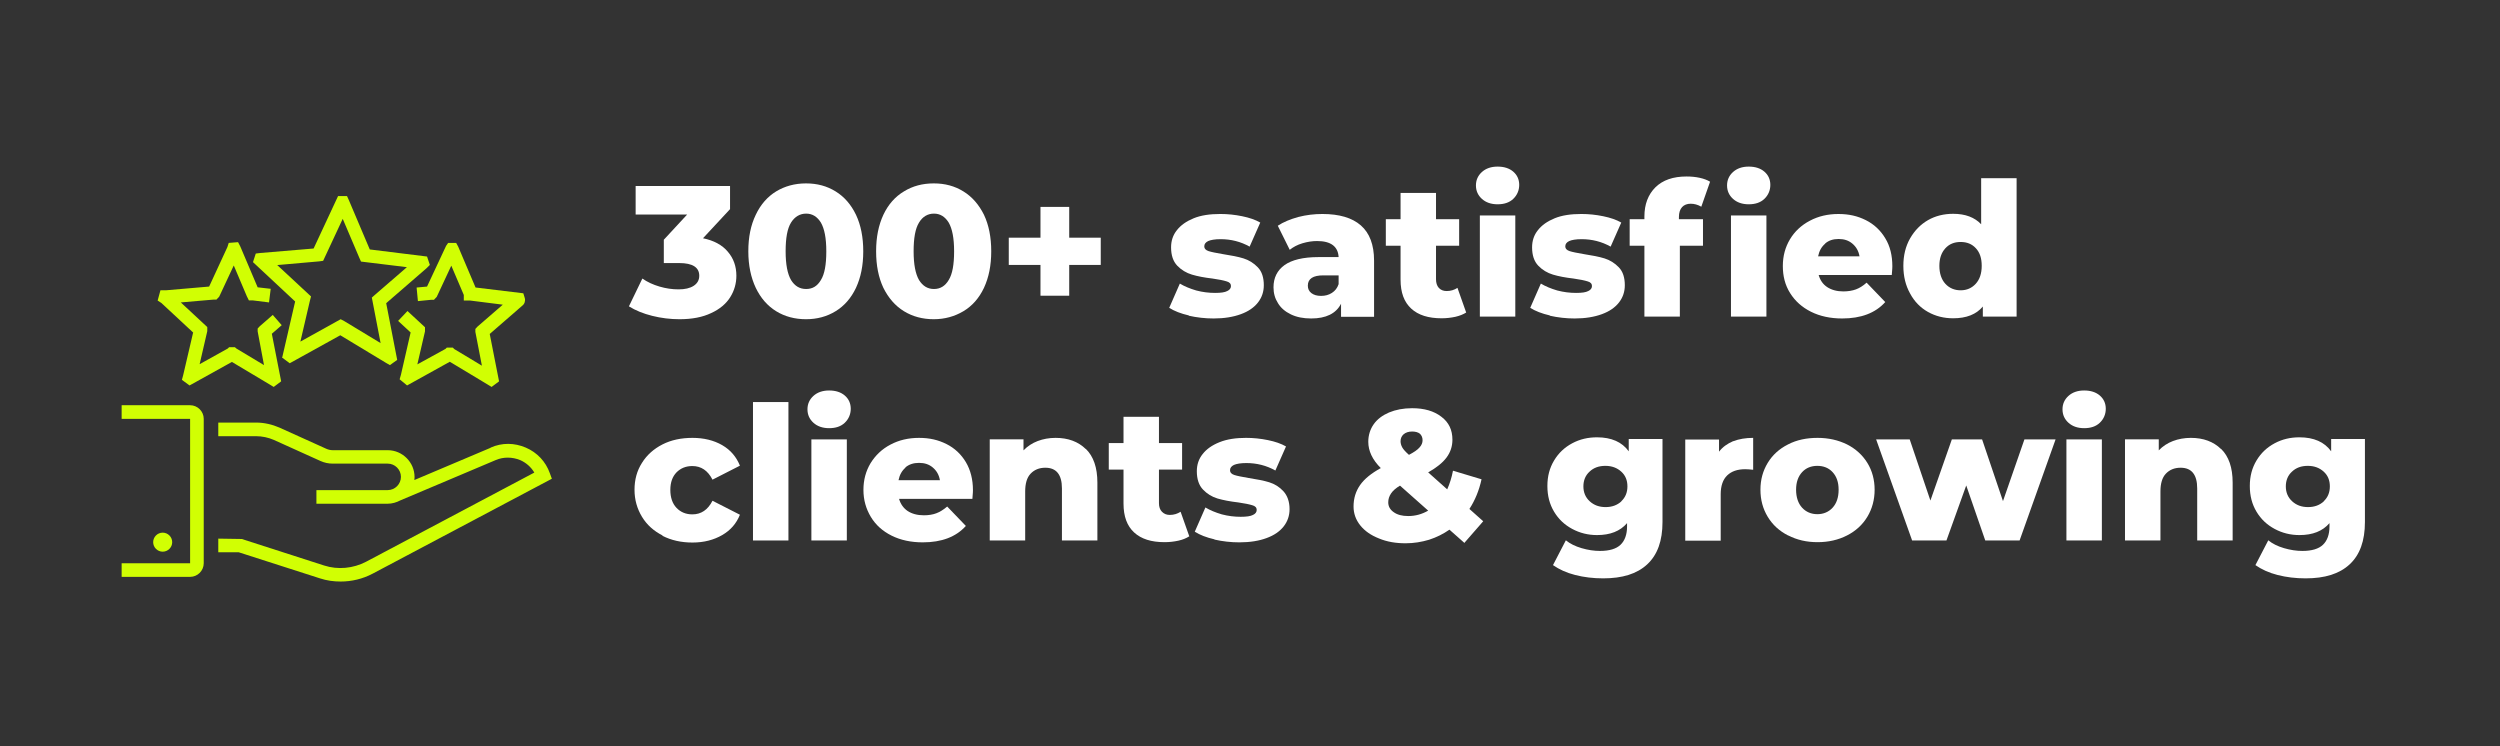 <svg xmlns="http://www.w3.org/2000/svg" id="a" data-name="Layer_1" viewBox="0 0 134 40"><rect x="0" y="0" width="134" height="40" fill="#333333" stroke="none"/><g><path d="M39.01,13.49c.31.36.46.79.46,1.29,0,.41-.11.8-.33,1.15-.22.35-.56.64-1.02.85-.46.22-1.02.33-1.7.33-.49,0-.98-.06-1.46-.18s-.9-.29-1.25-.51l.72-1.49c.27.19.58.33.92.43.34.1.68.15,1.02.15s.61-.06.81-.19.3-.31.3-.54c0-.45-.36-.68-1.07-.68h-.83v-1.25l1.25-1.35h-2.76v-1.53h5.06v1.24l-1.45,1.56c.58.12,1.03.36,1.33.72Z" fill="#fff"></path><path d="M41.6,16.68c-.47-.29-.83-.71-1.09-1.25-.26-.55-.4-1.2-.4-1.96s.13-1.4.4-1.96c.26-.55.63-.97,1.09-1.25s1-.43,1.6-.43,1.12.14,1.59.43c.47.29.83.71,1.09,1.25.26.55.39,1.2.39,1.96s-.13,1.4-.39,1.96c-.26.55-.63.97-1.09,1.25-.47.29-1,.43-1.59.43s-1.13-.14-1.6-.43ZM44,15.01c.2-.32.29-.83.29-1.54s-.1-1.21-.29-1.54c-.2-.32-.46-.48-.79-.48s-.61.16-.81.48c-.2.32-.29.83-.29,1.54s.1,1.21.29,1.54c.2.32.46.48.81.48s.6-.16.79-.48Z" fill="#fff"></path><path d="M48.45,16.68c-.47-.29-.83-.71-1.1-1.25-.26-.55-.39-1.2-.39-1.96s.13-1.4.39-1.96c.26-.55.63-.97,1.1-1.25.47-.29,1-.43,1.6-.43s1.12.14,1.59.43.83.71,1.1,1.25c.26.55.39,1.2.39,1.96s-.13,1.4-.39,1.96c-.26.55-.63.97-1.1,1.25s-1,.43-1.59.43-1.13-.14-1.6-.43ZM50.85,15.01c.2-.32.29-.83.29-1.54s-.1-1.21-.29-1.54c-.2-.32-.46-.48-.79-.48s-.61.16-.8.48c-.2.32-.29.83-.29,1.54s.1,1.21.29,1.54c.2.32.46.48.8.48s.6-.16.79-.48Z" fill="#fff"></path><path d="M59,14.2h-1.69v1.65h-1.54v-1.65h-1.7v-1.46h1.7v-1.65h1.54v1.65h1.69v1.46Z" fill="#fff"></path><path d="M63.73,16.91c-.44-.1-.79-.24-1.06-.41l.57-1.3c.25.15.54.27.88.37.34.09.68.13,1.01.13.31,0,.52-.03.65-.1.13-.06.2-.15.2-.27s-.08-.21-.24-.25c-.16-.05-.4-.1-.75-.15-.43-.05-.8-.12-1.1-.21-.3-.09-.57-.25-.79-.48s-.33-.56-.33-.98c0-.35.1-.66.31-.92.21-.27.51-.48.9-.64s.87-.23,1.43-.23c.39,0,.78.04,1.17.12.39.08.71.19.97.34l-.57,1.29c-.48-.27-1-.4-1.56-.4-.3,0-.52.04-.66.1-.14.07-.21.16-.21.28,0,.13.08.21.23.26.15.05.41.1.76.16.45.07.82.14,1.11.23.29.09.55.25.77.48.22.23.32.55.32.96,0,.34-.1.65-.31.92s-.51.48-.92.63-.89.23-1.46.23c-.45,0-.9-.05-1.34-.15Z" fill="#fff"></path><path d="M72.94,12.08c.47.41.71,1.04.71,1.89v3.01h-1.77v-.7c-.27.53-.81.79-1.6.79-.42,0-.78-.07-1.09-.22s-.54-.35-.69-.6c-.16-.25-.24-.53-.24-.85,0-.51.2-.91.59-1.19s1-.43,1.82-.43h1.08c-.03-.57-.42-.86-1.15-.86-.26,0-.52.04-.79.12-.27.08-.49.2-.68.35l-.64-1.29c.3-.2.67-.35,1.1-.47.43-.11.86-.16,1.29-.16.9,0,1.59.2,2.06.61ZM71.39,15.7c.17-.11.29-.26.36-.47v-.47h-.82c-.55,0-.83.18-.83.55,0,.17.06.3.19.4.13.1.3.15.52.15s.41-.05.58-.16Z" fill="#fff"></path><path d="M78.59,16.75c-.16.1-.36.18-.58.23-.23.05-.48.08-.74.08-.71,0-1.25-.17-1.63-.52-.38-.35-.57-.86-.57-1.55v-1.82h-.79v-1.42h.79v-1.41h1.9v1.41h1.24v1.42h-1.24v1.8c0,.19.05.35.15.46.1.11.24.17.42.17.22,0,.41-.06.58-.17l.47,1.33Z" fill="#fff"></path><path d="M79.43,10.66c-.21-.19-.32-.43-.32-.72s.11-.53.32-.72c.21-.19.49-.29.84-.29s.63.09.84.27c.21.18.32.42.32.71s-.11.55-.32.75c-.21.2-.49.29-.84.29s-.63-.1-.84-.29ZM79.32,11.55h1.9v5.42h-1.9v-5.42Z" fill="#fff"></path><path d="M83.08,16.91c-.44-.1-.79-.24-1.06-.41l.57-1.3c.25.15.54.27.88.37.34.09.68.13,1.01.13.31,0,.52-.03.65-.1.13-.06.2-.15.2-.27s-.08-.21-.24-.25c-.16-.05-.4-.1-.75-.15-.43-.05-.8-.12-1.1-.21-.3-.09-.57-.25-.79-.48s-.33-.56-.33-.98c0-.35.1-.66.31-.92.21-.27.51-.48.9-.64s.87-.23,1.43-.23c.39,0,.78.04,1.17.12.39.08.71.19.97.34l-.57,1.29c-.48-.27-1-.4-1.56-.4-.3,0-.52.04-.66.1-.14.07-.21.16-.21.28,0,.13.08.21.23.26.15.05.41.1.76.16.45.07.82.14,1.11.23.29.09.55.25.77.48.22.23.32.55.32.96,0,.34-.1.65-.31.92s-.51.48-.92.63-.89.23-1.46.23c-.45,0-.9-.05-1.34-.15Z" fill="#fff"></path><path d="M89.99,11.75h1.29v1.42h-1.24v3.8h-1.9v-3.8h-.79v-1.42h.79v-.14c0-.66.2-1.18.59-1.57.4-.39.95-.58,1.67-.58.24,0,.47.02.7.07.23.05.41.12.56.21l-.47,1.34c-.19-.11-.38-.16-.57-.16s-.35.06-.46.18-.17.3-.17.53v.12ZM92.89,10.66c-.21-.19-.32-.43-.32-.72s.11-.53.32-.72c.21-.19.49-.29.84-.29s.63.09.84.27c.21.18.32.42.32.71s-.11.55-.32.75c-.21.2-.49.29-.84.29s-.63-.1-.84-.29ZM92.78,11.55h1.9v5.42h-1.9v-5.42Z" fill="#fff"></path><path d="M101.42,14.74h-3.94c.08.28.23.5.46.65.23.15.52.23.86.23.26,0,.49-.04.68-.11.19-.07.38-.19.57-.36l1,1.04c-.53.59-1.3.88-2.31.88-.63,0-1.19-.12-1.67-.36-.48-.24-.85-.57-1.12-1s-.39-.91-.39-1.45.13-1.01.38-1.43.61-.76,1.07-1c.45-.24.96-.36,1.53-.36s1.03.11,1.47.33c.44.22.79.55,1.04.97.26.42.38.93.38,1.5,0,.01,0,.17-.03.47ZM97.83,13.06c-.2.17-.32.39-.38.68h2.22c-.05-.29-.18-.51-.38-.68-.2-.17-.44-.25-.74-.25s-.54.08-.73.25Z" fill="#fff"></path><path d="M108.09,9.55v7.42h-1.81v-.54c-.35.42-.88.63-1.59.63-.49,0-.94-.11-1.35-.34s-.73-.56-.96-.99c-.24-.43-.36-.92-.36-1.48s.12-1.05.36-1.47.56-.75.96-.98.86-.34,1.35-.34c.65,0,1.15.19,1.5.56v-2.47h1.9ZM105.9,15.21c.21-.23.32-.55.32-.96s-.1-.71-.31-.94c-.21-.23-.48-.34-.82-.34s-.61.11-.82.34c-.21.23-.32.54-.32.94s.11.73.32.96c.21.23.49.35.82.35s.6-.12.81-.35Z" fill="#fff"></path><path d="M35.51,28.7c-.47-.24-.84-.57-1.1-1-.26-.43-.4-.91-.4-1.45s.13-1.02.4-1.44c.26-.42.63-.75,1.1-.99.47-.24,1.01-.35,1.61-.35s1.14.13,1.59.39c.45.26.76.63.95,1.1l-1.47.75c-.25-.49-.61-.73-1.08-.73-.34,0-.62.11-.85.34-.22.23-.33.54-.33.94s.11.73.33.96c.22.23.5.35.85.35.47,0,.83-.24,1.08-.73l1.47.75c-.19.47-.5.83-.95,1.09-.45.26-.98.4-1.59.4s-1.14-.12-1.61-.36Z" fill="#fff"></path><path d="M40.36,21.55h1.9v7.42h-1.9v-7.42Z" fill="#fff"></path><path d="M43.6,22.66c-.21-.19-.32-.43-.32-.72s.11-.53.32-.72c.21-.19.49-.29.84-.29s.63.09.84.27c.21.18.32.42.32.71s-.11.55-.32.75c-.21.2-.49.29-.84.29s-.63-.1-.84-.29ZM43.49,23.55h1.9v5.42h-1.9v-5.42Z" fill="#fff"></path><path d="M52.13,26.74h-3.94c.08.28.24.5.46.65.23.15.52.23.87.23.26,0,.49-.04.67-.11.19-.07.38-.19.58-.36l1,1.04c-.53.59-1.3.88-2.31.88-.63,0-1.19-.12-1.67-.36s-.85-.57-1.11-1c-.26-.43-.4-.91-.4-1.45s.13-1.01.38-1.43c.26-.42.61-.76,1.07-1,.45-.24.96-.36,1.53-.36s1.03.11,1.47.33c.44.22.79.55,1.04.97s.38.93.38,1.5c0,.01,0,.17-.03.47ZM48.54,25.06c-.2.17-.32.39-.38.68h2.22c-.05-.29-.18-.51-.38-.68-.2-.17-.44-.25-.74-.25s-.54.08-.74.25Z" fill="#fff"></path><path d="M58.2,24.06c.41.4.62,1,.62,1.81v3.1h-1.9v-2.79c0-.74-.3-1.11-.89-1.11-.33,0-.59.11-.79.32s-.29.53-.29.96v2.62h-1.9v-5.42h1.81v.59c.21-.22.47-.39.76-.5s.61-.17.96-.17c.67,0,1.21.2,1.62.6Z" fill="#fff"></path><path d="M63.74,28.75c-.16.1-.35.18-.58.23-.23.05-.47.08-.74.08-.71,0-1.25-.17-1.63-.52-.38-.35-.57-.86-.57-1.55v-1.82h-.79v-1.42h.79v-1.41h1.9v1.41h1.24v1.42h-1.24v1.8c0,.19.05.35.16.46s.24.17.42.17c.22,0,.41-.06.58-.17l.47,1.33Z" fill="#fff"></path><path d="M65.1,28.91c-.44-.1-.79-.24-1.06-.41l.57-1.3c.25.15.54.27.88.37.34.09.68.13,1.01.13.31,0,.53-.03.66-.1.13-.06.2-.15.2-.27s-.08-.21-.24-.25c-.16-.05-.41-.1-.75-.15-.43-.05-.8-.12-1.11-.21-.3-.09-.56-.25-.78-.48-.22-.23-.33-.56-.33-.98,0-.35.1-.66.31-.92.21-.27.51-.48.91-.64s.87-.23,1.42-.23c.39,0,.78.04,1.17.12s.71.19.97.34l-.57,1.29c-.48-.27-1-.4-1.56-.4-.3,0-.52.04-.66.1-.14.07-.21.16-.21.28,0,.13.08.21.23.26.15.05.41.1.76.16.45.07.82.14,1.11.23.29.09.55.25.76.48s.33.55.33.96c0,.34-.1.65-.31.92-.21.27-.51.48-.92.63-.4.15-.89.23-1.46.23-.45,0-.9-.05-1.34-.15Z" fill="#fff"></path><path d="M78.48,29.09l-.79-.7c-.33.23-.69.41-1.09.54-.4.12-.82.19-1.26.19-.53,0-1-.08-1.43-.26-.43-.17-.76-.4-1-.7-.24-.3-.36-.64-.36-1.01,0-.44.12-.82.35-1.15s.6-.63,1.11-.91c-.45-.45-.67-.92-.67-1.41,0-.35.1-.67.29-.94.19-.27.47-.48.82-.63.36-.15.77-.23,1.24-.23.65,0,1.17.15,1.57.46.4.3.59.71.59,1.23,0,.36-.11.68-.32.96-.21.28-.54.54-.98.79l1.02.91c.13-.29.24-.63.31-1l1.53.46c-.13.6-.35,1.13-.65,1.59l.74.66-1.02,1.17ZM76.55,27.37l-1.51-1.34c-.22.13-.38.27-.48.42s-.15.3-.15.48c0,.21.1.39.29.52.19.14.45.21.78.21.39,0,.74-.1,1.07-.29ZM75.24,23.27c-.11.1-.17.22-.17.38,0,.11.03.22.09.33s.18.24.36.4c.27-.14.46-.27.57-.4.11-.12.16-.25.16-.38,0-.15-.05-.26-.14-.35-.1-.08-.24-.12-.42-.12-.19,0-.34.05-.46.15Z" fill="#fff"></path><path d="M89.11,23.55v4.43c0,1.01-.27,1.76-.82,2.27s-1.33.75-2.36.75c-.53,0-1.03-.06-1.5-.18-.47-.12-.86-.3-1.19-.53l.69-1.33c.22.18.5.32.84.42.34.1.67.15.99.15.5,0,.87-.11,1.1-.33.23-.22.35-.55.35-.98v-.18c-.37.43-.9.64-1.61.64-.48,0-.92-.11-1.33-.33-.41-.22-.73-.52-.97-.92-.24-.4-.36-.85-.36-1.38s.12-.97.36-1.37c.24-.4.56-.7.97-.92.41-.22.85-.32,1.33-.32.77,0,1.34.25,1.7.75v-.66h1.81ZM86.9,26.87c.22-.21.33-.47.33-.8s-.11-.59-.33-.79c-.22-.2-.5-.31-.85-.31s-.63.1-.85.31c-.22.2-.33.47-.33.79s.11.59.34.8c.23.21.51.31.85.31s.62-.1.85-.31Z" fill="#fff"></path><path d="M92.9,23.65c.31-.12.67-.18,1.07-.18v1.71c-.17-.02-.32-.03-.43-.03-.41,0-.73.11-.96.33-.23.22-.35.56-.35,1.01v2.49h-1.9v-5.42h1.81v.65c.19-.25.45-.43.75-.56Z" fill="#fff"></path><path d="M95.84,28.7c-.47-.24-.83-.57-1.09-1s-.39-.91-.39-1.45.13-1.01.39-1.44c.26-.43.63-.76,1.09-.99.46-.24.99-.35,1.58-.35s1.11.12,1.58.35c.47.24.83.57,1.09.99s.39.91.39,1.44-.13,1.02-.39,1.45-.62.76-1.09,1c-.47.24-.99.36-1.58.36s-1.1-.12-1.57-.36ZM98.23,27.21c.21-.23.32-.55.32-.96s-.11-.71-.32-.94c-.21-.23-.49-.34-.82-.34s-.61.11-.82.34c-.21.23-.32.54-.32.94s.11.73.32.96c.21.23.49.35.82.35s.61-.12.82-.35Z" fill="#fff"></path><path d="M110.18,23.55l-1.93,5.42h-1.84l-1.02-2.95-1.06,2.95h-1.84l-1.93-5.42h1.8l1.11,3.28,1.15-3.28h1.62l1.12,3.31,1.15-3.31h1.67Z" fill="#fff"></path><path d="M110.87,22.66c-.21-.19-.32-.43-.32-.72s.11-.53.32-.72c.21-.19.49-.29.84-.29s.63.09.84.27c.21.18.32.42.32.71s-.11.55-.32.75c-.21.2-.49.29-.84.29s-.63-.1-.84-.29ZM110.76,23.55h1.9v5.42h-1.9v-5.42Z" fill="#fff"></path><path d="M119.05,24.06c.41.4.62,1,.62,1.81v3.1h-1.9v-2.79c0-.74-.3-1.11-.89-1.11-.33,0-.59.11-.79.32s-.29.53-.29.96v2.62h-1.9v-5.42h1.81v.59c.21-.22.47-.39.76-.5s.61-.17.96-.17c.67,0,1.21.2,1.62.6Z" fill="#fff"></path><path d="M126.76,23.55v4.43c0,1.01-.27,1.76-.82,2.27s-1.33.75-2.36.75c-.53,0-1.03-.06-1.5-.18-.47-.12-.86-.3-1.19-.53l.69-1.33c.22.18.5.32.84.42.34.1.67.15.99.15.5,0,.87-.11,1.1-.33.23-.22.35-.55.35-.98v-.18c-.37.43-.9.64-1.61.64-.48,0-.92-.11-1.33-.33-.41-.22-.73-.52-.97-.92-.24-.4-.36-.85-.36-1.38s.12-.97.36-1.37c.24-.4.56-.7.97-.92.41-.22.85-.32,1.33-.32.77,0,1.34.25,1.7.75v-.66h1.81ZM124.55,26.87c.22-.21.33-.47.33-.8s-.11-.59-.33-.79c-.22-.2-.5-.31-.85-.31s-.63.1-.85.31c-.22.2-.33.47-.33.79s.11.59.34.8c.23.21.51.31.85.31s.62-.1.85-.31Z" fill="#fff"></path></g><g><path d="M26.3,24l-4.09,1.73c0-.05.01-.1.01-.16,0-.79-.65-1.44-1.44-1.44h-2.95c-.12,0-.24-.03-.35-.08l-2.5-1.13c-.39-.17-.82-.27-1.25-.27h-2.03v.73h2.03c.32,0,.65.07.95.2l2.5,1.13c.2.09.42.14.65.14h2.95c.39,0,.71.32.71.71s-.32.71-.71.71h-3.82v.73h3.81c.25,0,.48-.07.69-.18h0s5.11-2.16,5.11-2.16c.42-.18.89-.17,1.31,0,.32.14.58.37.76.67l-9.02,4.78c-.69.36-1.51.44-2.25.2l-4.41-1.42-1.26-.02v.73h1.09l4.36,1.4c.36.12.73.17,1.11.17.59,0,1.18-.14,1.71-.42l9.61-5.09-.11-.3c-.22-.62-.68-1.11-1.29-1.37-.61-.26-1.27-.27-1.88,0h0Z" fill="#d1ff03"></path><path d="M10.92,30.19v-7.74c0-.4-.33-.73-.73-.73h-3.67v.73h3.67v7.74h-3.67v.73h3.67c.4,0,.73-.33.73-.73h0Z" fill="#d1ff03"></path><path d="M9.23,29.06c0,.28-.23.51-.51.51s-.51-.23-.51-.51.23-.51.51-.51.51.23.51.51Z" fill="#d1ff03"></path><path d="M15.14,19.18l.39.29,2.71-1.5,2.45,1.48.21.12.39-.28-.59-3.04,2.17-1.88.17-.17-.15-.45-3.07-.38-1.12-2.64-.1-.22h-.23s-.25,0-.25,0l-1.31,2.81-2.86.24-.24.03-.15.46,2.26,2.11-.7,3.03ZM14.83,14.21l2.27-.2.22-.03,1.05-2.25.89,2.09.09.2,2.46.3-1.71,1.48-.17.15.47,2.44-1.95-1.18-.19-.1-2.16,1.2.51-2.19.06-.23-1.83-1.7Z" fill="#d1ff03"></path><path d="M10.35,17.83l-.53,2.27-.07.26.41.3,2.27-1.26,2.01,1.2.23.14.4-.3-.5-2.55.53-.46-.48-.55-.7.61-.11.12v.15l.34,1.81-1.48-.89-.08-.07h-.31s-.07.07-.07.07l-1.51.84.41-1.77v-.22l-1.42-1.32,1.74-.15h.17s.15-.16.15-.16l.78-1.67.7,1.65.11.22h.2l.88.11.09-.73-.7-.08-.93-2.19-.12-.23-.5.04-.07.22-.98,2.12-2.32.2h-.29s-.15.55-.15.55l.2.13,1.71,1.59Z" fill="#d1ff03"></path><path d="M22.33,15.41l.07.73.7-.07h.16s.15-.16.15-.16l.78-1.67.67,1.57v.3h.35l1.74.22-1.35,1.17-.12.13v.16l.35,1.81-1.48-.89-.08-.08h-.32s-.07.07-.07.07l-1.51.83.41-1.77v-.22s-.94-.87-.94-.87l-.5.53.67.62-.52,2.27-.07.24.4.33,2.29-1.27,2.01,1.21.23.14.4-.3-.5-2.54,1.75-1.52c.12-.09.17-.26.13-.4l-.08-.26-2.56-.31-.93-2.19-.11-.2h-.43s-.11.16-.11.16l-1.02,2.18-.54.05Z" fill="#d1ff03"></path></g></svg>